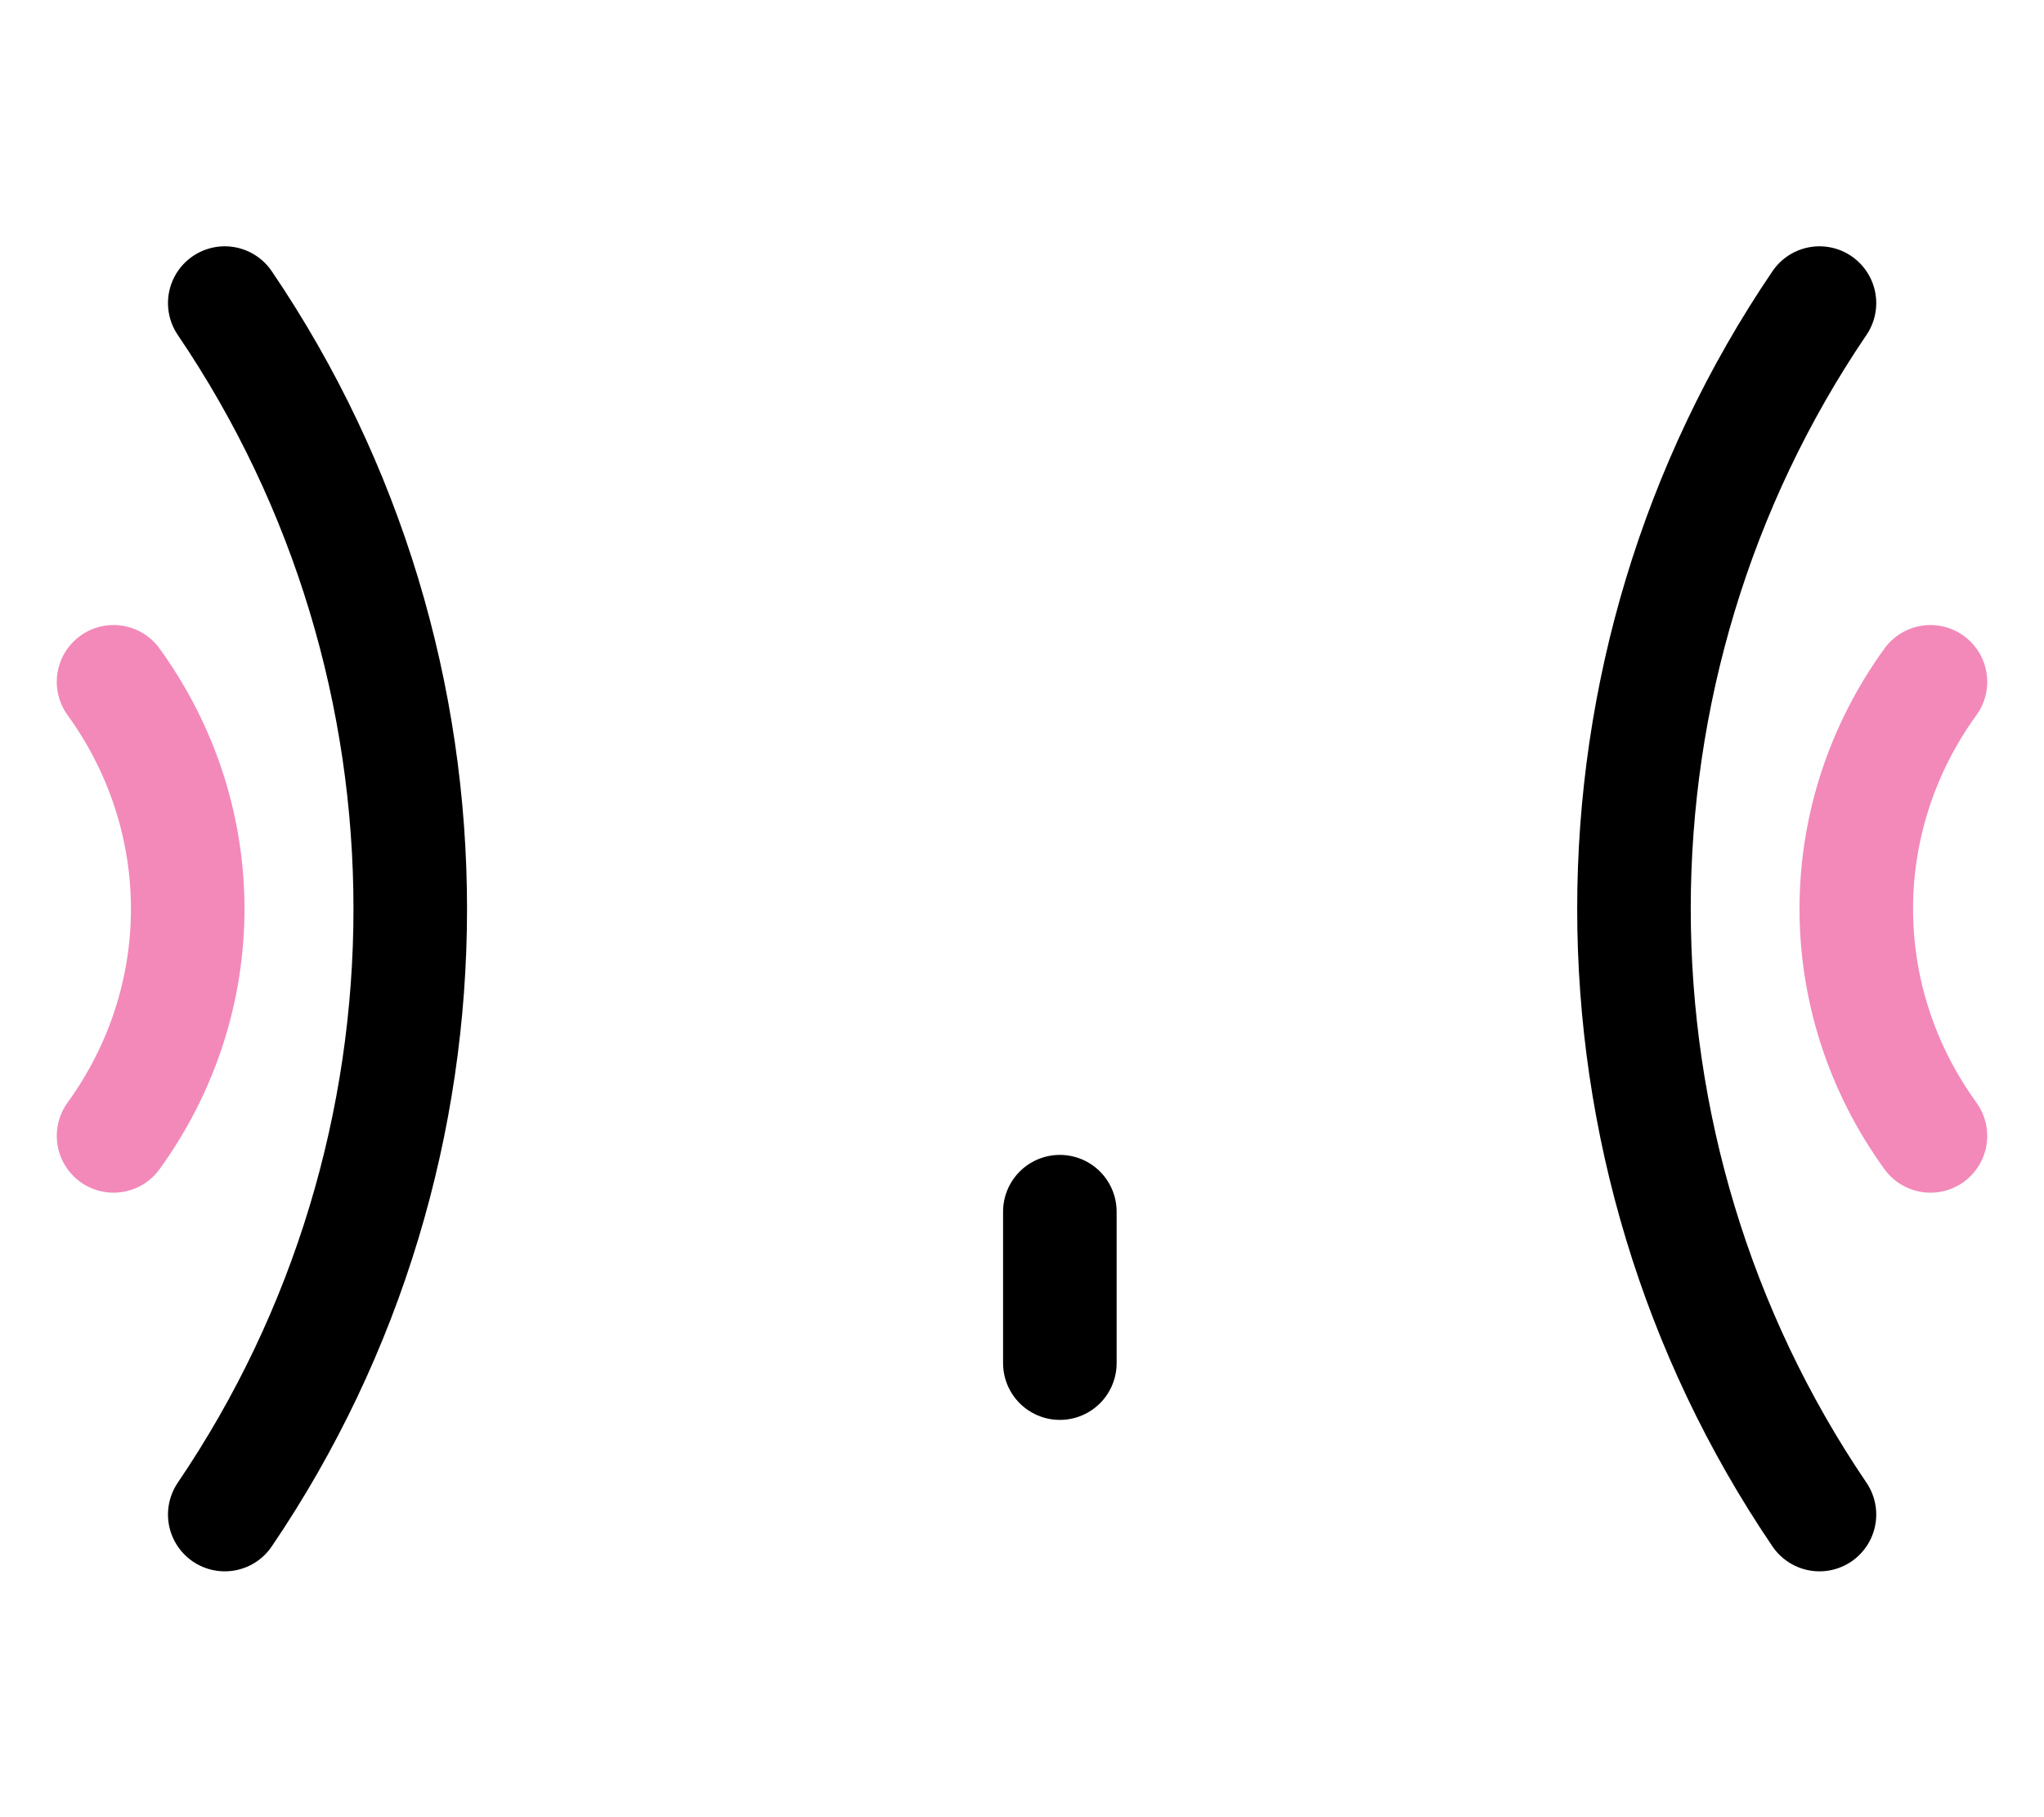 <svg width="27" height="24" viewBox="0 0 27 24" fill="none" xmlns="http://www.w3.org/2000/svg">
<path d="M24.034 20.003C20.767 15.191 20.767 8.816 24.034 4.003" stroke="#000001" stroke-width="1.5" stroke-linecap="round" stroke-linejoin="round"/>
<path d="M25.5 15.002C24.194 13.198 24.194 10.809 25.5 9.005" stroke="#F289B9" stroke-width="1.5" stroke-linecap="round" stroke-linejoin="round"/>
<path d="M1.5 15.002C2.806 13.198 2.806 10.809 1.5 9.005" stroke="#F289B9" stroke-width="1.5" stroke-linecap="round" stroke-linejoin="round"/>
<path d="M2.969 4.003C6.236 8.816 6.236 15.191 2.969 20.003" stroke="#000001" stroke-width="1.5" stroke-linecap="round" stroke-linejoin="round"/>
<path d="M14 16.003L14 18.003" stroke="#000001" stroke-width="1.5" stroke-linecap="round"/>
</svg>
